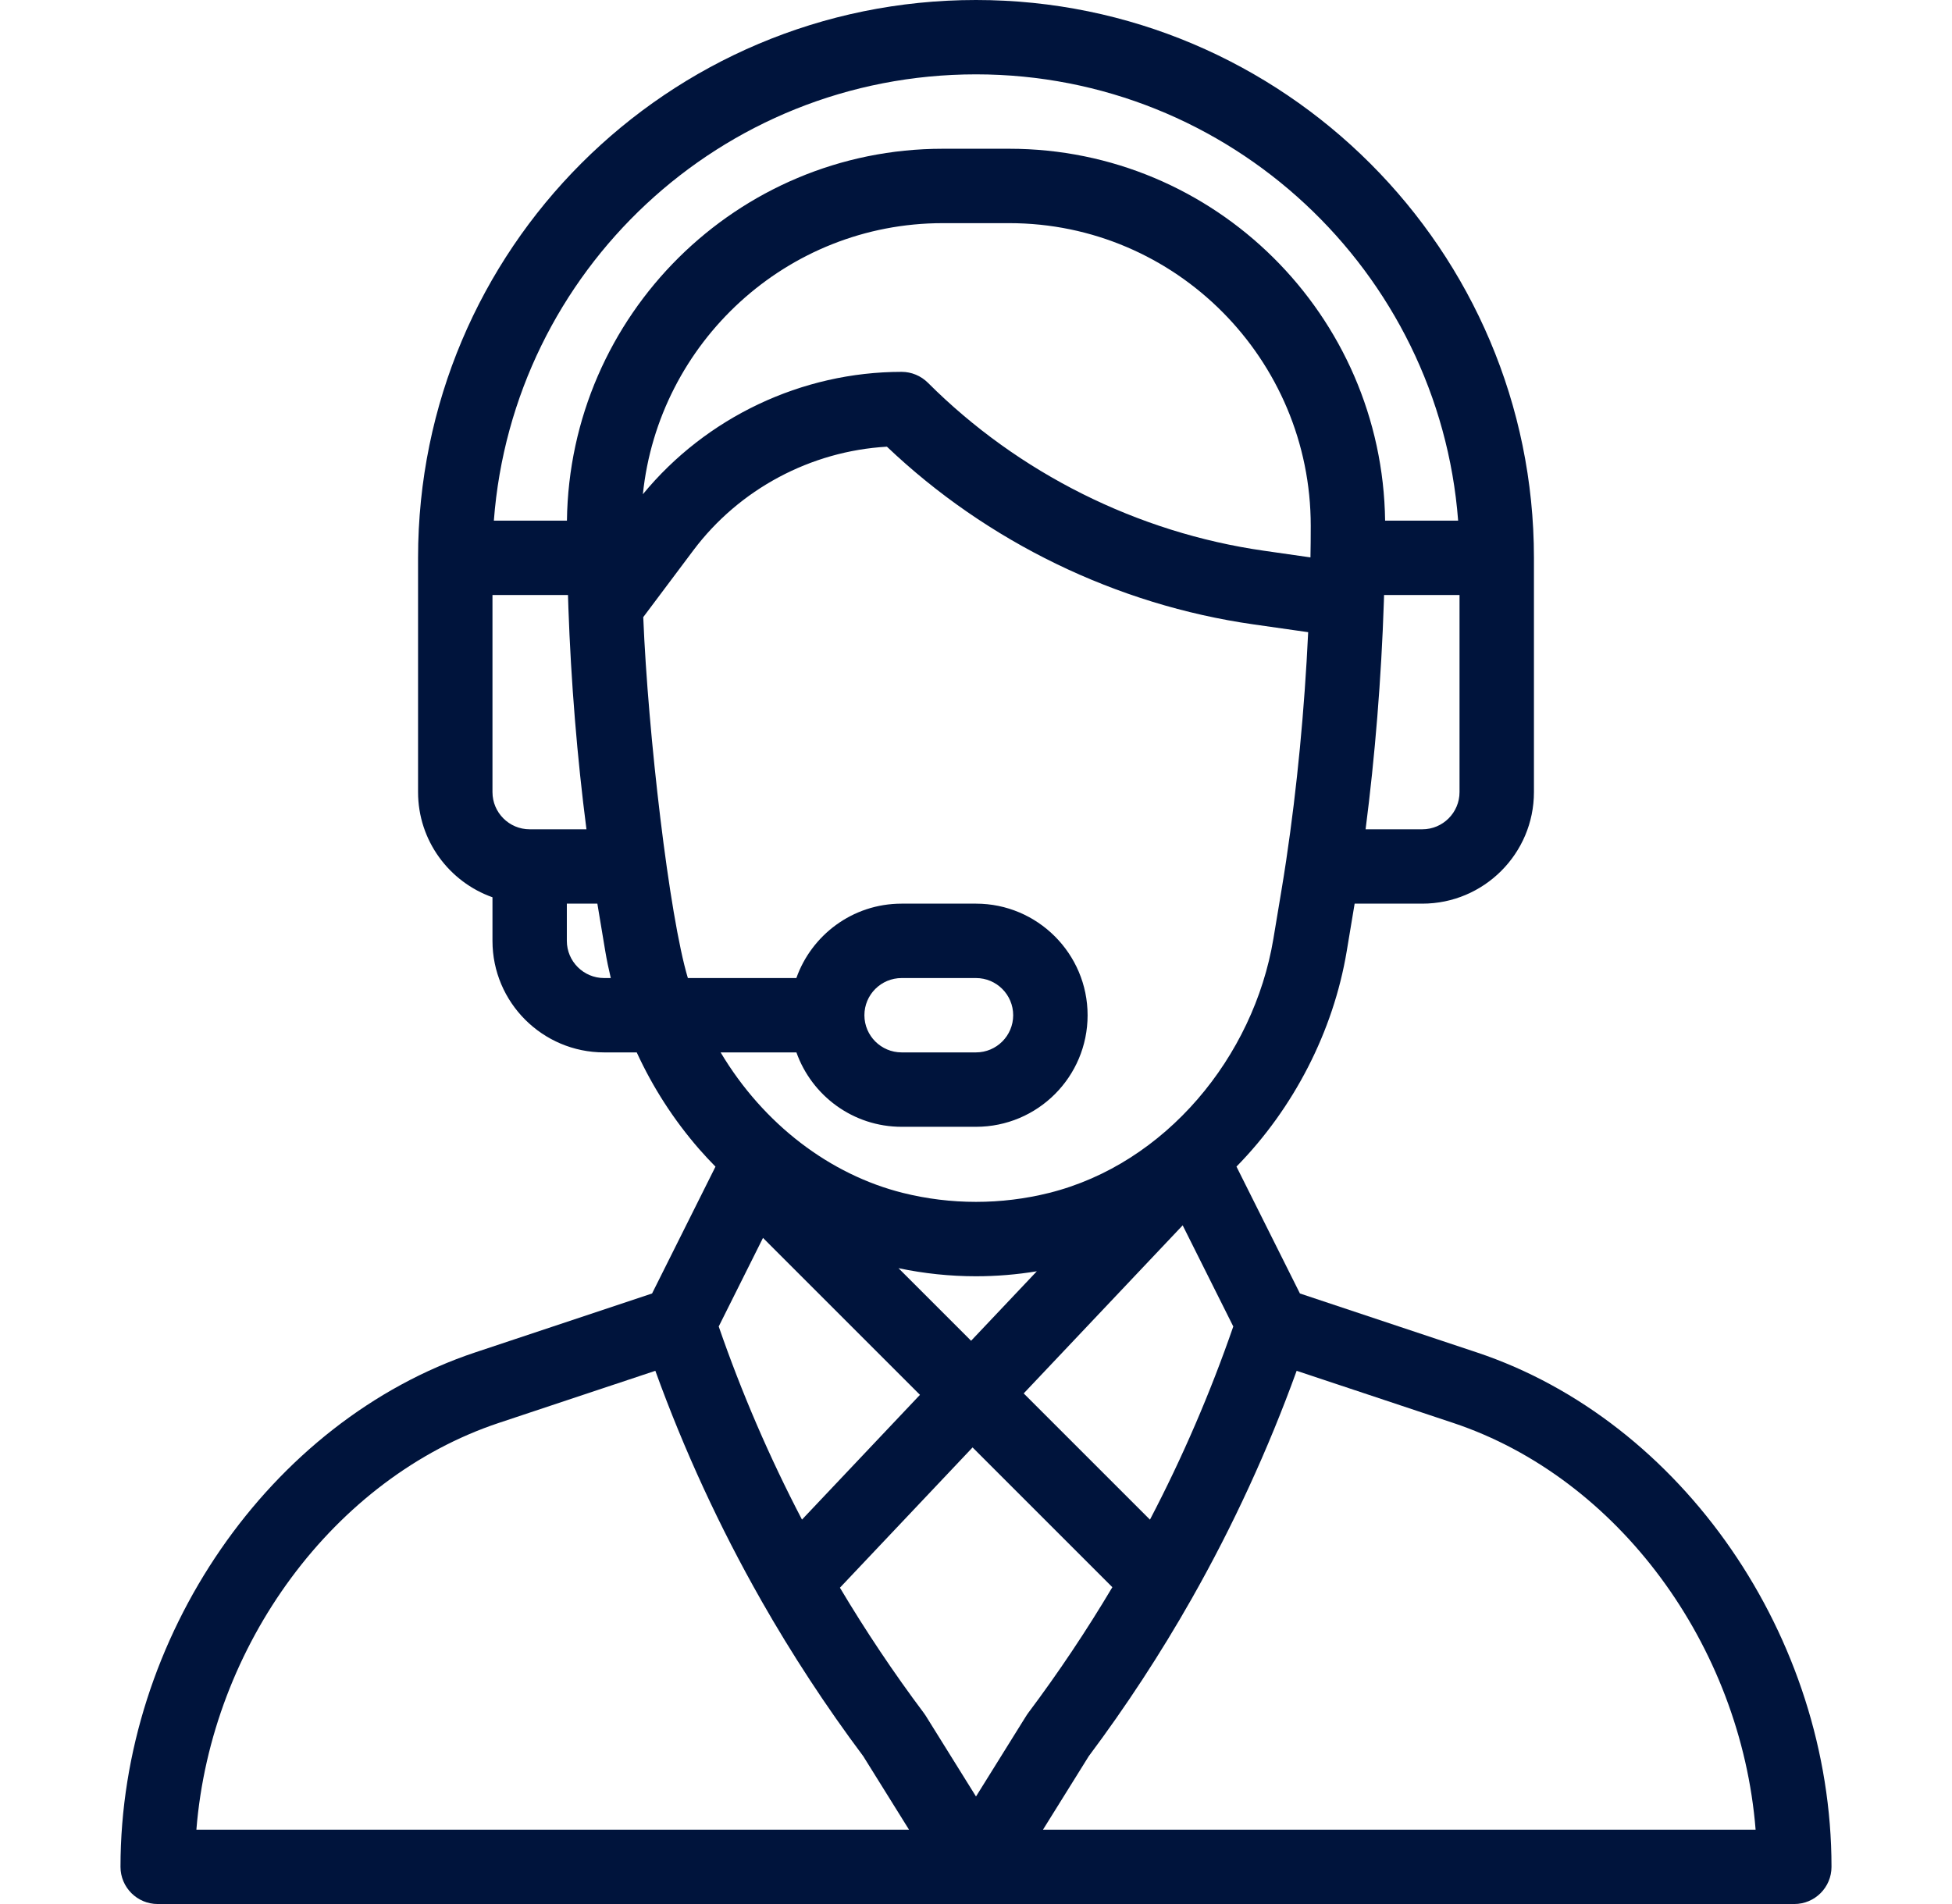<svg width="41" height="40" viewBox="0 0 41 40" fill="none" xmlns="http://www.w3.org/2000/svg">
<path d="M31.017 28.411L27.304 27.174L25.971 24.508C27.172 23.285 28.006 21.668 28.287 19.981L28.453 18.984H29.875C31.167 18.984 32.219 17.933 32.219 16.641V11.719C32.219 5.257 26.962 0 20.5 0C14.022 0 8.781 5.242 8.781 11.719V16.641C8.781 17.659 9.434 18.527 10.344 18.85V19.766C10.344 21.058 11.395 22.109 12.688 22.109H13.374C13.712 22.845 14.151 23.526 14.684 24.139C14.795 24.266 14.91 24.389 15.028 24.509L13.696 27.174L9.983 28.411C5.665 29.851 2.531 34.396 2.531 39.219C2.531 39.65 2.881 40 3.312 40H37.688C38.119 40 38.469 39.65 38.469 39.219C38.469 34.396 35.335 29.851 31.017 28.411ZM30.656 16.641C30.656 17.071 30.306 17.422 29.875 17.422H28.683C28.881 15.884 29.014 14.247 29.067 12.634C29.068 12.589 29.07 12.545 29.071 12.5H30.656V16.641ZM11.125 17.422C10.694 17.422 10.344 17.071 10.344 16.641V12.5H11.93C11.932 12.582 11.935 12.663 11.938 12.746C11.938 12.749 11.938 12.751 11.938 12.754C11.938 12.754 11.938 12.755 11.938 12.755C11.993 14.323 12.123 15.917 12.318 17.422H11.125V17.422ZM12.688 20.547C12.257 20.547 11.906 20.196 11.906 19.766V18.984H12.547L12.713 19.981C12.745 20.171 12.784 20.359 12.829 20.547H12.688ZM11.908 10.938H10.373C10.769 5.701 15.139 1.562 20.5 1.562C25.837 1.562 30.226 5.701 30.627 10.938H29.093C29.036 6.623 25.523 3.125 21.199 3.125H19.801C15.477 3.125 11.964 6.623 11.908 10.938ZM19.801 4.688H21.199C24.7 4.688 27.533 7.551 27.531 11.048C27.531 11.293 27.529 11.508 27.525 11.702C27.525 11.705 27.525 11.707 27.525 11.71L26.548 11.57C23.893 11.191 21.387 9.938 19.49 8.041C19.343 7.895 19.145 7.812 18.938 7.812C16.839 7.812 14.831 8.768 13.503 10.383C13.831 7.202 16.52 4.688 19.801 4.688ZM14.448 20.547C14.057 19.246 13.61 15.418 13.511 12.965L14.562 11.563C15.528 10.275 17.03 9.476 18.629 9.384C20.732 11.385 23.452 12.707 26.327 13.117L27.477 13.281C27.4 14.913 27.243 16.55 27.018 18.056C27.018 18.057 27.018 18.057 27.018 18.058C26.946 18.542 26.89 18.854 26.746 19.724C26.332 22.206 24.48 24.45 22.036 25.061C21.03 25.312 19.97 25.312 18.965 25.061C17.438 24.679 16.039 23.623 15.136 22.109H16.728C17.051 23.019 17.919 23.672 18.938 23.672H20.5C21.795 23.672 22.844 22.623 22.844 21.328C22.844 20.036 21.792 18.984 20.5 18.984H18.938C17.896 18.984 17.041 19.657 16.727 20.547H14.448ZM18.872 26.642C19.408 26.755 19.954 26.812 20.5 26.812C20.927 26.812 21.355 26.777 21.778 26.707L20.397 28.167L18.872 26.642ZM19.323 29.303L16.845 31.924C16.163 30.618 15.577 29.259 15.096 27.867L16.026 26.006L19.323 29.303ZM24.841 25.742L25.904 27.867C25.422 29.261 24.836 30.62 24.154 31.925L21.502 29.273L24.841 25.742ZM18.156 21.328C18.156 20.897 18.506 20.547 18.938 20.547H20.5C20.931 20.547 21.281 20.897 21.281 21.328C21.281 21.759 20.931 22.109 20.5 22.109H18.938C18.507 22.109 18.156 21.759 18.156 21.328ZM4.125 38.438C4.435 34.567 7.01 31.049 10.477 29.893L13.765 28.798C14.368 30.464 15.114 32.083 15.989 33.621C15.991 33.624 15.992 33.626 15.993 33.629C15.993 33.629 15.993 33.629 15.993 33.629C16.633 34.753 17.352 35.852 18.132 36.895L19.093 38.438H4.125ZM20.5 37.741L19.441 36.04C19.429 36.021 19.416 36.002 19.402 35.984C18.77 35.141 18.18 34.258 17.642 33.355L20.428 30.408L23.364 33.344C22.823 34.254 22.231 35.14 21.598 35.984C21.559 36.035 21.614 35.955 20.5 37.741ZM21.907 38.438L22.868 36.895C23.651 35.848 24.376 34.74 25.021 33.603C25.025 33.596 25.029 33.589 25.033 33.582C25.033 33.581 25.034 33.581 25.034 33.58C25.898 32.056 26.637 30.451 27.235 28.798L30.523 29.893C33.99 31.049 36.565 34.567 36.875 38.438H21.907Z" fill="#00143C"/>
</svg>
